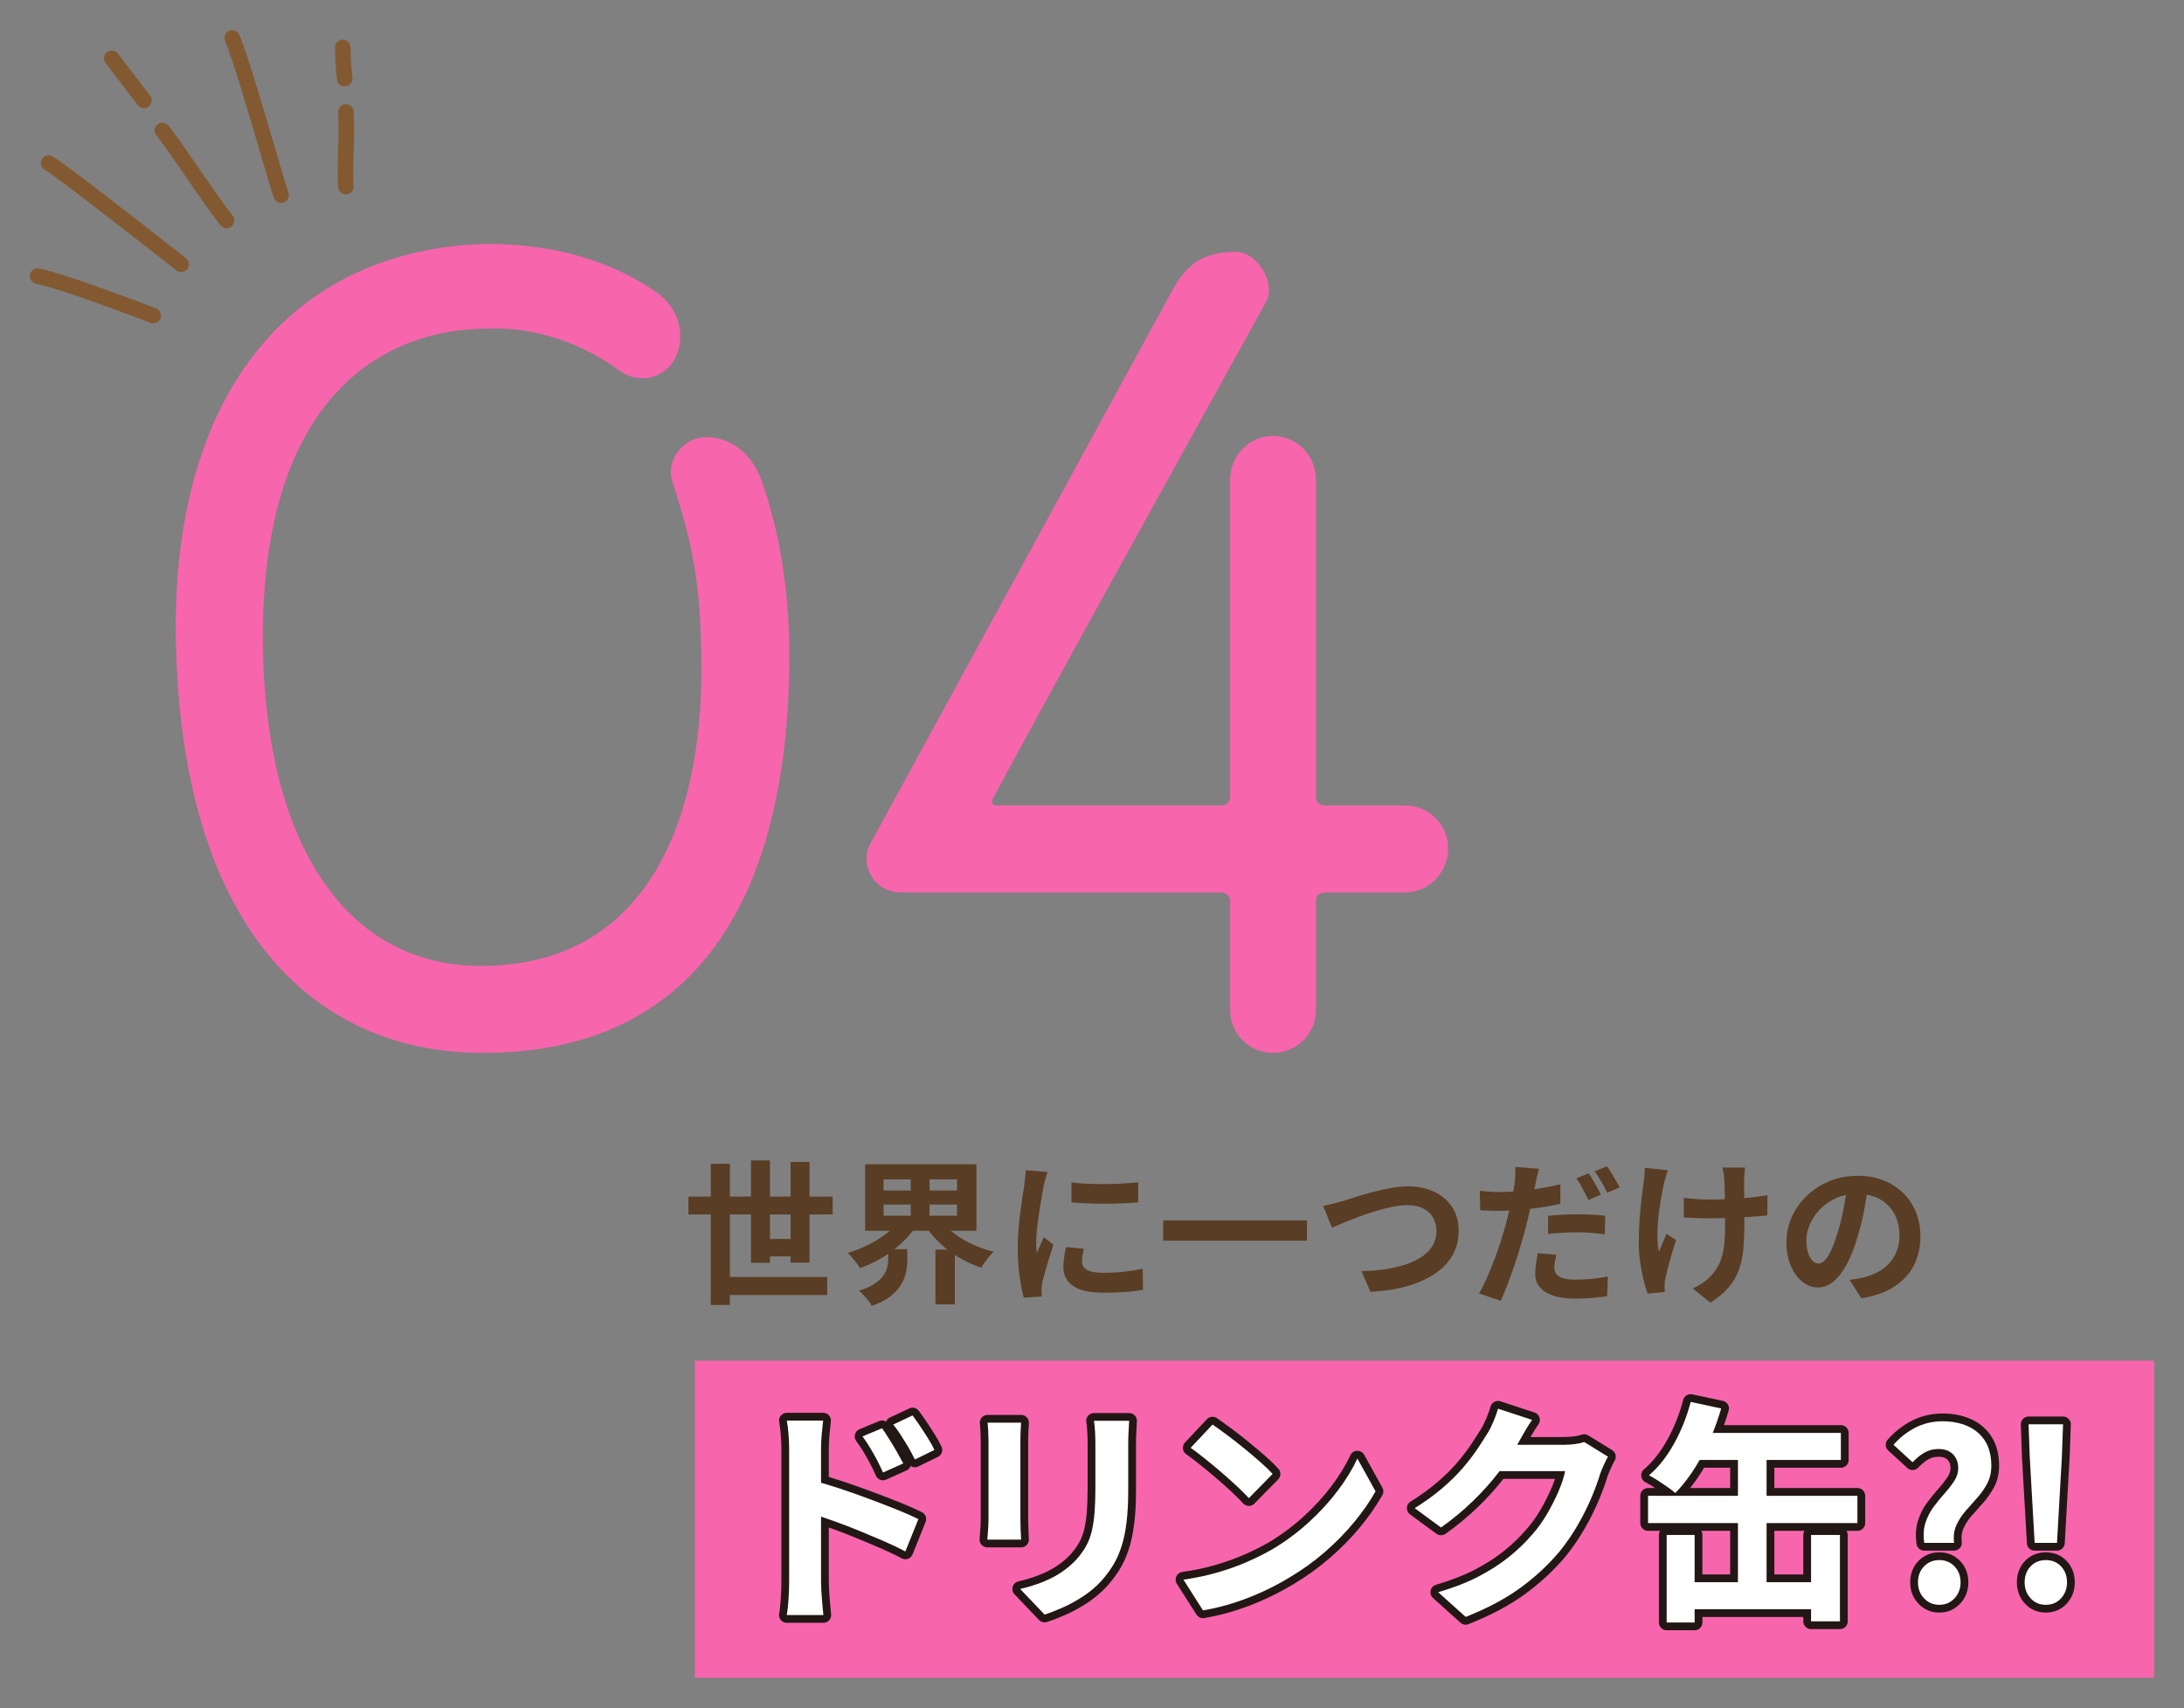 <?xml version="1.0" encoding="UTF-8"?>
<svg id="other_x5F_Closepath" xmlns="http://www.w3.org/2000/svg" version="1.1" viewBox="0 0 422 330">
  <rect x="0" y="0" width="422" height="330" fill="#808080" stroke="none"/>
  <!-- Generator: Adobe Illustrator 29.6.1, SVG Export Plug-In . SVG Version: 2.1.1 Build 9)  -->
  <defs>
    <style>
      .st0 {
        fill: #f765ad;
        fill-rule: evenodd;
      }

      .st1 {
        fill: #835931;
      }

      .st2 {
        fill: none;
        stroke: #221714;
        stroke-linecap: round;
        stroke-linejoin: round;
        stroke-width: 3px;
      }

      .st3 {
        fill: #593d24;
      }

      .st4 {
        fill: #fff;
      }
    </style>
  </defs>
  <path class="st0" d="M147.274,93.191c-1.746-5.239-5.894-8.95-11.352-8.731-4.366.436-7.422,4.803-5.894,8.95,4.148,12.661,5.239,20.303,5.458,32.309.873,31.654-9.824,60.907-42.569,60.907-26.196,0-41.696-23.796-42.132-62.217-.437-49.336,24.887-60.906,43.224-60.906,9.387-.438,18.556,2.838,25.978,8.294,3.493,2.403,8.077,1.31,10.26-2.183,2.401-4.366,1.092-9.823-3.056-12.88-9.169-6.549-20.521-9.606-33.182-9.606-36.02.873-60.906,27.071-60.033,76.625,1.091,55.231,26.415,79.681,59.378,79.681,38.64,0,59.16-26.634,59.16-77.062,0-13.753-2.401-25.104-5.239-33.182ZM173.942,172.436h61.998c.873,0,1.746.655,1.746,1.528v21.176c0,4.584,3.711,8.295,8.295,8.295s8.296-3.711,8.296-8.295v-21.176c0-.873.655-1.528,1.746-1.528h15.5c4.584,0,8.295-3.929,8.295-8.513s-3.711-8.296-8.295-8.296h-15.5c-1.091,0-1.746-.655-1.746-1.529v-61.343c0-4.803-3.711-8.513-8.296-8.513s-8.295,3.711-8.295,8.513v61.343c0,.874-.873,1.529-1.746,1.529h-43.442c-.655,0-1.092-.655-.655-1.31,10.479-19.648,41.259-75.097,52.829-96.053,1.965-3.493-1.747-9.604-5.894-9.604-5.676,0-9.169,1.964-12.007,6.985l-58.505,107.186c-2.401,4.148.655,9.606,5.676,9.606ZM134.268,262.9v61.262h281.972v-61.262H134.268Z"/>
  <g>
    <path class="st3" d="M133.019,231.194h27.87v3.45h-27.87v-3.45ZM137.339,224.865h3.69v27.27h-3.69v-27.27ZM139.199,246.734h20.64v3.48h-20.64v-3.48ZM145.109,224.205h3.66v19.77h-3.66v-19.77ZM146.639,239.385h7.68v3.36h-7.68v-3.36ZM152.759,224.505h3.66v19.439h-3.66v-19.439Z"/>
    <path class="st3" d="M173.76,235.875l3.149,1.229c-.8,1.141-1.765,2.221-2.895,3.24-1.13,1.021-2.36,1.931-3.69,2.73s-2.715,1.45-4.154,1.949c-.161-.3-.381-.63-.66-.989-.28-.36-.57-.721-.87-1.08-.3-.36-.58-.65-.84-.87,1.34-.4,2.645-.915,3.915-1.545,1.27-.63,2.43-1.345,3.479-2.146,1.05-.8,1.905-1.64,2.565-2.52ZM171.63,241.365h3.689v2.069c0,.721-.08,1.485-.24,2.295-.16.811-.47,1.615-.93,2.415-.46.801-1.145,1.561-2.055,2.28s-2.125,1.35-3.646,1.89c-.14-.3-.354-.63-.645-.989-.29-.36-.596-.716-.915-1.065-.32-.351-.62-.645-.9-.885,1.261-.4,2.266-.85,3.016-1.351.75-.499,1.31-1.02,1.68-1.56s.62-1.085.75-1.635.195-1.065.195-1.545v-1.92ZM167.159,224.955h21.511v12.84h-21.511v-12.84ZM170.729,227.865v2.159h14.19v-2.159h-14.19ZM170.729,232.725v2.16h14.19v-2.16h-14.19ZM175.979,226.455h3.63v9.87h-3.63v-9.87ZM181.949,235.875c.66.899,1.505,1.74,2.535,2.52,1.03.78,2.19,1.466,3.48,2.056s2.635,1.055,4.035,1.395c-.261.24-.54.54-.841.9-.3.359-.59.734-.869,1.125-.281.39-.511.745-.69,1.064-1.46-.499-2.855-1.135-4.185-1.904-1.331-.771-2.551-1.67-3.66-2.7-1.11-1.03-2.056-2.146-2.835-3.346l3.029-1.109ZM180.75,241.425h3.75v10.59h-3.75v-10.59Z"/>
    <path class="st3" d="M202.409,226.455c-.08.2-.171.479-.271.84-.101.36-.194.71-.285,1.05-.09.341-.155.6-.194.78-.061.42-.155.965-.285,1.635-.131.67-.261,1.42-.391,2.25s-.255,1.676-.375,2.535c-.119.86-.215,1.69-.284,2.49-.07.8-.105,1.5-.105,2.1,0,.28.005.6.015.96.011.36.046.69.105.99.14-.34.29-.68.45-1.021.159-.34.319-.685.479-1.034.16-.351.301-.686.42-1.006l1.86,1.471c-.28.82-.565,1.7-.854,2.64-.291.94-.551,1.825-.78,2.655-.23.83-.405,1.515-.525,2.055-.04.221-.075.471-.104.75-.03.28-.045.5-.045.66s.004.354.015.585c.01.229.024.444.045.645l-3.479.24c-.301-1.04-.57-2.425-.811-4.155-.24-1.729-.36-3.614-.36-5.654,0-1.12.05-2.26.15-3.42.1-1.16.22-2.275.36-3.346.14-1.069.274-2.044.404-2.925.13-.88.245-1.609.346-2.189.039-.42.095-.896.165-1.426.069-.529.114-1.034.135-1.515l4.2.36ZM209.429,241.274c-.12.501-.21.945-.27,1.335-.061.391-.09.785-.09,1.186,0,.32.079.615.239.885.16.271.405.5.735.69s.76.33,1.29.42c.529.09,1.175.135,1.935.135,1.34,0,2.6-.064,3.78-.195,1.18-.13,2.43-.324,3.75-.585l.06,4.05c-.96.181-2.064.32-3.314.421-1.25.1-2.726.149-4.425.149-2.58,0-4.5-.435-5.761-1.305-1.26-.87-1.89-2.075-1.89-3.615,0-.58.045-1.185.135-1.814.091-.631.215-1.325.375-2.086l3.45.33ZM207.029,228.465c.919.12,1.954.205,3.104.255s2.32.07,3.51.061c1.19-.011,2.335-.05,3.436-.12,1.1-.07,2.05-.146,2.85-.226v3.87c-.92.08-1.93.146-3.03.195-1.1.05-2.229.075-3.39.075s-2.295-.025-3.405-.075c-1.109-.05-2.135-.115-3.074-.195v-3.84Z"/>
    <path class="st3" d="M224.759,235.785h27.78v3.93h-27.78v-3.93Z"/>
    <path class="st3" d="M255.659,232.995c.56-.101,1.18-.24,1.86-.42.68-.181,1.289-.34,1.829-.48.58-.18,1.365-.43,2.355-.75.99-.319,2.085-.64,3.285-.96,1.2-.319,2.425-.595,3.675-.825,1.25-.229,2.415-.345,3.495-.345,1.819,0,3.46.34,4.92,1.02,1.46.681,2.62,1.661,3.479,2.94.86,1.28,1.29,2.85,1.29,4.71,0,1.36-.25,2.62-.75,3.78s-1.234,2.2-2.204,3.12c-.971.92-2.146,1.72-3.525,2.399-1.38.681-2.955,1.226-4.725,1.635-1.771.41-3.716.665-5.836.766l-1.739-3.99c2.04-.04,3.935-.225,5.685-.555s3.285-.811,4.605-1.44c1.319-.63,2.35-1.425,3.09-2.385.739-.96,1.109-2.09,1.109-3.39,0-.94-.21-1.785-.63-2.535s-1.045-1.345-1.875-1.785c-.83-.439-1.845-.66-3.045-.66-.88,0-1.85.105-2.91.315-1.06.21-2.145.484-3.255.824-1.109.341-2.195.705-3.255,1.096-1.061.39-2.04.775-2.939,1.154-.9.381-1.661.701-2.28.96l-1.71-4.199Z"/>
    <path class="st3" d="M297.359,225.825c-.12.42-.245.915-.375,1.484-.131.57-.226,1.025-.285,1.365-.141.68-.315,1.511-.525,2.49s-.435,2.015-.675,3.104c-.24,1.091-.49,2.146-.75,3.165-.28,1.04-.605,2.181-.975,3.42-.371,1.24-.771,2.49-1.2,3.75-.431,1.261-.865,2.471-1.305,3.63-.44,1.16-.87,2.19-1.29,3.091l-4.2-1.41c.46-.76.935-1.69,1.425-2.79s.975-2.275,1.455-3.525c.479-1.249.92-2.5,1.32-3.75.399-1.249.739-2.395,1.02-3.435.18-.721.36-1.45.54-2.19.18-.739.345-1.46.495-2.16.149-.699.279-1.354.39-1.965.11-.609.195-1.135.255-1.575.061-.56.101-1.119.12-1.68.02-.56.01-1.02-.029-1.38l4.59.36ZM289.709,230.325c1.22,0,2.49-.061,3.811-.181,1.319-.12,2.649-.295,3.989-.524,1.34-.23,2.67-.495,3.99-.795v3.75c-1.24.3-2.561.55-3.96.75-1.4.2-2.78.354-4.14.465-1.36.11-2.61.165-3.75.165-.721,0-1.37-.016-1.95-.045-.58-.03-1.141-.056-1.68-.075l-.091-3.75c.78.08,1.45.14,2.011.18.56.04,1.149.061,1.77.061ZM300.749,242.444c-.12.421-.221.86-.3,1.32-.08.461-.12.851-.12,1.17,0,.341.069.65.21.931.14.28.36.524.66.734s.715.37,1.245.48c.529.11,1.194.165,1.995.165.999,0,2.02-.05,3.06-.15,1.04-.1,2.1-.25,3.18-.45l-.149,3.811c-.84.12-1.771.225-2.79.314-1.021.09-2.13.136-3.33.136-2.521,0-4.445-.421-5.775-1.261s-1.995-2.01-1.995-3.51c0-.7.056-1.399.165-2.1.11-.7.226-1.34.346-1.92l3.6.329ZM299.129,234.915c.84-.1,1.771-.175,2.79-.226,1.021-.05,2.01-.074,2.97-.074.86,0,1.735.02,2.625.06s1.775.11,2.655.21l-.09,3.6c-.74-.1-1.556-.189-2.445-.27s-1.795-.12-2.715-.12c-1.04,0-2.03.025-2.97.075-.94.05-1.88.135-2.82.255v-3.51ZM306.959,226.694c.26.36.535.791.825,1.29.29.501.574,1.001.854,1.5.28.501.511.94.69,1.32l-2.4,1.05c-.2-.42-.43-.88-.689-1.38-.261-.499-.53-1-.811-1.5-.28-.499-.56-.93-.84-1.29l2.37-.99ZM310.499,225.345c.28.36.57.795.87,1.305.3.511.595,1.011.885,1.5.29.49.515.915.675,1.275l-2.37,1.02c-.319-.64-.7-1.35-1.14-2.13-.44-.779-.87-1.449-1.29-2.01l2.37-.96Z"/>
    <path class="st3" d="M322.259,226.095c-.12.36-.25.775-.39,1.245-.141.47-.25.865-.33,1.185-.18.82-.37,1.806-.57,2.955-.2,1.15-.37,2.346-.51,3.585-.14,1.24-.21,2.456-.21,3.646s.1,2.245.3,3.165c.2-.46.43-1.015.69-1.665.26-.649.51-1.255.75-1.815l1.859,1.2c-.28.86-.555,1.745-.824,2.655-.271.91-.506,1.77-.705,2.58-.2.81-.37,1.505-.51,2.085-.061.22-.105.475-.136.765-.029.29-.045.525-.045.705,0,.141.005.33.016.57.01.239.024.46.045.66l-3.33.329c-.221-.6-.465-1.425-.735-2.475-.27-1.05-.5-2.21-.689-3.479-.19-1.271-.285-2.525-.285-3.766,0-1.64.055-3.22.165-4.74.109-1.52.244-2.904.404-4.154s.29-2.275.391-3.075c.079-.42.13-.865.149-1.335s.04-.895.061-1.275l4.439.45ZM325.348,231.435c.48.061.971.115,1.471.165.499.051,1.005.09,1.515.12s1.024.045,1.545.045c1.3,0,2.66-.03,4.08-.09s2.79-.154,4.11-.285c1.319-.13,2.47-.285,3.45-.465l-.03,3.9c-.94.1-2.051.194-3.33.284-1.28.091-2.625.161-4.035.21-1.41.051-2.795.075-4.155.075-.42,0-.899-.01-1.439-.029-.54-.021-1.08-.04-1.62-.061-.54-.02-1.061-.04-1.561-.06v-3.811ZM337.169,225.585c-.04.32-.07.655-.09,1.005-.021.351-.04.695-.06,1.035-.021.28-.025.705-.016,1.274.01.57.016,1.211.016,1.92v2.16c0,.73.004,1.405.015,2.025.01.62.015,1.1.015,1.439,0,1.781-.064,3.396-.194,4.846-.131,1.45-.41,2.785-.841,4.005-.43,1.22-1.079,2.351-1.949,3.39-.87,1.04-2.056,2.04-3.556,3l-3.449-2.729c.56-.24,1.18-.585,1.859-1.035s1.22-.905,1.62-1.365c.58-.6,1.05-1.229,1.41-1.89s.645-1.39.854-2.19c.21-.8.35-1.689.42-2.67.07-.979.105-2.109.105-3.39v-2.04c0-.82-.011-1.67-.03-2.55s-.04-1.695-.06-2.445c-.021-.75-.051-1.325-.09-1.725-.021-.38-.065-.761-.136-1.141s-.135-.689-.194-.93h4.35Z"/>
    <path class="st3" d="M360.991,228.885c-.2,1.521-.461,3.141-.78,4.86-.32,1.72-.75,3.46-1.29,5.22-.58,2.021-1.26,3.761-2.04,5.22-.78,1.46-1.635,2.585-2.565,3.375-.93.791-1.945,1.186-3.045,1.186s-2.115-.375-3.045-1.125-1.67-1.785-2.22-3.105c-.551-1.32-.825-2.82-.825-4.5,0-1.74.35-3.38,1.05-4.92s1.675-2.904,2.925-4.095c1.25-1.189,2.71-2.125,4.381-2.806,1.669-.68,3.475-1.02,5.415-1.02,1.859,0,3.534.3,5.024.9,1.49.6,2.765,1.43,3.825,2.489,1.06,1.061,1.87,2.301,2.43,3.721s.84,2.95.84,4.59c0,2.1-.43,3.979-1.29,5.64-.859,1.66-2.135,3.03-3.824,4.11-1.69,1.08-3.795,1.819-6.315,2.22l-2.25-3.57c.58-.06,1.09-.13,1.53-.21.439-.079.859-.169,1.26-.27.96-.24,1.854-.585,2.686-1.035.829-.45,1.555-1.01,2.175-1.68.619-.67,1.104-1.455,1.455-2.355.35-.899.524-1.89.524-2.97,0-1.18-.18-2.26-.54-3.24-.359-.979-.89-1.835-1.59-2.564-.7-.73-1.55-1.29-2.55-1.681-1-.39-2.15-.585-3.45-.585-1.601,0-3.01.285-4.229.855-1.221.569-2.25,1.305-3.091,2.205-.84.899-1.475,1.87-1.904,2.91-.431,1.04-.646,2.029-.646,2.97,0,1,.12,1.835.36,2.505s.535,1.17.885,1.5.725.495,1.125.495c.42,0,.835-.215,1.245-.646.41-.43.814-1.084,1.215-1.965.4-.88.8-1.989,1.2-3.33.46-1.439.85-2.979,1.17-4.62.319-1.64.55-3.239.69-4.8l4.08.12Z"/>
  </g>
  <g>
    <g>
      <path class="st4" d="M152.48,305.79v-25.875c0-.81-.038-1.725-.112-2.745-.075-1.02-.188-1.919-.338-2.699h7.021c-.091.78-.181,1.649-.271,2.609-.09.961-.135,1.905-.135,2.835v25.875c0,.391.022.968.067,1.732.045.766.104,1.553.18,2.363.075.81.143,1.529.203,2.159h-7.065c.149-.87.263-1.912.338-3.127.074-1.215.112-2.257.112-3.128ZM157.341,286.125c1.499.391,3.172.894,5.017,1.508,1.846.615,3.713,1.275,5.603,1.98,1.891.705,3.675,1.395,5.355,2.069,1.68.675,3.06,1.282,4.14,1.822l-2.52,6.256c-1.29-.69-2.7-1.365-4.23-2.025-1.529-.659-3.082-1.312-4.657-1.958-1.575-.645-3.112-1.237-4.612-1.777-1.501-.54-2.865-1.005-4.095-1.395v-6.48ZM170.435,275.955c.42.601.885,1.306,1.395,2.115s.997,1.62,1.463,2.43c.465.811.877,1.561,1.237,2.25l-3.915,1.755c-.42-.959-.832-1.814-1.237-2.564s-.817-1.478-1.237-2.183c-.421-.704-.916-1.447-1.485-2.228l3.78-1.575ZM176.33,273.481c.45.601.938,1.29,1.463,2.07.524.78,1.035,1.567,1.53,2.362.494.795.906,1.537,1.237,2.228l-3.78,1.845c-.48-.96-.938-1.807-1.372-2.543-.436-.734-.871-1.439-1.306-2.114-.435-.676-.938-1.373-1.507-2.093l3.734-1.755Z"/>
      <path class="st4" d="M197.3,274.875c-.03.54-.061,1.073-.09,1.598-.03.525-.045,1.147-.045,1.867v15.211c0,.569.015,1.23.045,1.979.029.75.06,1.396.09,1.935h-6.524c.029-.419.074-1.02.135-1.8.06-.779.09-1.499.09-2.16v-15.165c0-.419-.016-.967-.045-1.642-.03-.676-.075-1.283-.135-1.823h6.479ZM218.179,274.516c-.029.63-.067,1.312-.112,2.047-.045.735-.067,1.553-.067,2.453v8.91c0,2.4-.112,4.5-.337,6.3-.226,1.8-.562,3.375-1.013,4.725-.45,1.351-.998,2.543-1.643,3.577-.646,1.035-1.388,2.019-2.228,2.948-.99,1.08-2.131,2.047-3.42,2.902-1.29.854-2.588,1.575-3.893,2.16s-2.513,1.058-3.623,1.417l-4.725-4.95c2.25-.51,4.282-1.222,6.098-2.137,1.814-.915,3.397-2.093,4.747-3.533.78-.869,1.41-1.739,1.891-2.609.479-.87.847-1.838,1.103-2.902.254-1.065.435-2.272.54-3.623.104-1.35.157-2.895.157-4.635v-8.55c0-.9-.022-1.718-.067-2.453-.045-.734-.112-1.417-.203-2.047h6.795Z"/>
      <path class="st4" d="M228.666,305.205c2.34-.329,4.545-.794,6.614-1.395,2.07-.6,3.99-1.29,5.761-2.07,1.77-.779,3.39-1.59,4.859-2.43,2.55-1.53,4.89-3.27,7.021-5.221,2.13-1.949,3.989-3.982,5.58-6.097,1.589-2.115,2.85-4.178,3.779-6.188l3.511,6.345c-1.141,2.01-2.543,4.021-4.208,6.03s-3.548,3.923-5.647,5.737c-2.101,1.815-4.365,3.442-6.795,4.883-1.53.93-3.181,1.808-4.95,2.632-1.771.825-3.638,1.561-5.603,2.205s-4.013,1.147-6.143,1.508l-3.779-5.94ZM234.291,275.235c.779.54,1.694,1.2,2.744,1.979,1.05.781,2.138,1.628,3.263,2.543s2.183,1.808,3.173,2.678,1.8,1.65,2.43,2.34l-4.59,4.68c-.57-.63-1.32-1.379-2.25-2.25-.931-.869-1.935-1.77-3.015-2.7-1.08-.929-2.146-1.814-3.195-2.654-1.051-.84-1.98-1.545-2.79-2.115l4.23-4.5Z"/>
      <path class="st4" d="M296.03,274.335c-.54.781-1.065,1.62-1.575,2.521-.51.899-.899,1.59-1.17,2.07-1.021,1.8-2.272,3.667-3.757,5.602-1.485,1.936-3.173,3.811-5.062,5.625-1.891,1.816-3.9,3.474-6.03,4.973l-5.085-3.734c1.979-1.23,3.727-2.49,5.242-3.78,1.515-1.29,2.827-2.572,3.938-3.848,1.109-1.274,2.062-2.505,2.857-3.689.795-1.186,1.478-2.243,2.048-3.173.359-.569.734-1.312,1.125-2.228.39-.915.689-1.747.899-2.497l6.57,2.159ZM310.7,281.445c-.24.421-.495.923-.765,1.508-.271.585-.511,1.163-.72,1.732-.391,1.32-.938,2.828-1.643,4.522-.706,1.695-1.575,3.45-2.61,5.265-1.035,1.815-2.228,3.562-3.577,5.242-2.16,2.581-4.674,4.921-7.538,7.021-2.865,2.101-6.412,3.989-10.643,5.67l-5.31-4.77c3.06-.9,5.699-1.936,7.92-3.105,2.22-1.17,4.154-2.422,5.805-3.758,1.649-1.334,3.12-2.752,4.41-4.252,1.05-1.17,2.01-2.498,2.88-3.982.87-1.485,1.62-2.963,2.25-4.433s1.05-2.76,1.26-3.87h-15.165l2.07-5.085h12.87c.689,0,1.388-.045,2.093-.135.704-.09,1.312-.226,1.822-.405l4.59,2.835Z"/>
      <path class="st4" d="M318.44,289.005h40.455v5.266h-40.455v-5.266ZM326.675,270.87l5.896,1.26c-.931,3.24-2.176,6.301-3.735,9.181s-3.27,5.265-5.13,7.154c-.359-.329-.854-.712-1.484-1.147-.631-.435-1.269-.861-1.913-1.282-.646-.42-1.208-.749-1.688-.99,1.86-1.59,3.487-3.651,4.883-6.188,1.395-2.534,2.452-5.197,3.172-7.987ZM322.04,296.565h5.4v16.92h-5.4v-16.92ZM324.605,305.7h28.305v5.22h-28.305v-5.22ZM325.82,276.856h29.88v5.22h-29.88v-5.22ZM335.81,280.636h5.535v27.854h-5.535v-27.854ZM349.94,296.565h5.58v16.695h-5.58v-16.695Z"/>
      <path class="st4" d="M371.81,298.096c-.21-1.47-.128-2.775.248-3.915.374-1.14.906-2.167,1.597-3.083.69-.915,1.396-1.777,2.115-2.587.72-.811,1.335-1.604,1.845-2.386.51-.779.766-1.604.766-2.475,0-.75-.157-1.402-.473-1.958-.315-.555-.75-.981-1.305-1.282-.556-.3-1.238-.45-2.048-.45-.99,0-1.89.233-2.7.698-.81.465-1.575,1.087-2.295,1.867l-3.689-3.375c1.17-1.35,2.557-2.445,4.162-3.285,1.604-.84,3.382-1.26,5.332-1.26,1.801,0,3.413.314,4.838.945,1.425.63,2.543,1.582,3.353,2.857s1.215,2.873,1.215,4.792c0,1.29-.263,2.43-.787,3.42-.525.99-1.17,1.913-1.936,2.768-.765.855-1.515,1.703-2.25,2.543s-1.327,1.755-1.777,2.745c-.45.989-.601,2.13-.45,3.42h-5.76ZM374.735,310.065c-1.2,0-2.189-.421-2.97-1.26-.78-.84-1.17-1.86-1.17-3.061,0-1.26.39-2.295,1.17-3.104.78-.811,1.77-1.215,2.97-1.215,1.17,0,2.145.404,2.926,1.215.779.81,1.17,1.845,1.17,3.104,0,1.2-.391,2.221-1.17,3.061-.781.839-1.756,1.26-2.926,1.26Z"/>
      <path class="st4" d="M395.301,310.065c-1.2,0-2.183-.421-2.947-1.26-.766-.84-1.147-1.86-1.147-3.061,0-1.26.382-2.295,1.147-3.104.765-.811,1.747-1.215,2.947-1.215s2.183.404,2.947,1.215c.765.81,1.147,1.845,1.147,3.104,0,1.2-.383,2.221-1.147,3.061-.765.839-1.748,1.26-2.947,1.26ZM393.14,298.096l-.945-16.605-.225-6.3h6.66l-.226,6.3-.944,16.605h-4.32Z"/>
    </g>
    <g>
      <path class="st2" d="M152.48,305.79v-25.875c0-.81-.038-1.725-.112-2.745-.075-1.02-.188-1.919-.338-2.699h7.021c-.091.78-.181,1.649-.271,2.609-.09.961-.135,1.905-.135,2.835v25.875c0,.391.022.968.067,1.732.045.766.104,1.553.18,2.363.075.81.143,1.529.203,2.159h-7.065c.149-.87.263-1.912.338-3.127.074-1.215.112-2.257.112-3.128ZM157.341,286.125c1.499.391,3.172.894,5.017,1.508,1.846.615,3.713,1.275,5.603,1.98,1.891.705,3.675,1.395,5.355,2.069,1.68.675,3.06,1.282,4.14,1.822l-2.52,6.256c-1.29-.69-2.7-1.365-4.23-2.025-1.529-.659-3.082-1.312-4.657-1.958-1.575-.645-3.112-1.237-4.612-1.777-1.501-.54-2.865-1.005-4.095-1.395v-6.48ZM170.435,275.955c.42.601.885,1.306,1.395,2.115s.997,1.62,1.463,2.43c.465.811.877,1.561,1.237,2.25l-3.915,1.755c-.42-.959-.832-1.814-1.237-2.564s-.817-1.478-1.237-2.183c-.421-.704-.916-1.447-1.485-2.228l3.78-1.575ZM176.33,273.481c.45.601.938,1.29,1.463,2.07.524.78,1.035,1.567,1.53,2.362.494.795.906,1.537,1.237,2.228l-3.78,1.845c-.48-.96-.938-1.807-1.372-2.543-.436-.734-.871-1.439-1.306-2.114-.435-.676-.938-1.373-1.507-2.093l3.734-1.755Z"/>
      <path class="st2" d="M197.3,274.875c-.03.54-.061,1.073-.09,1.598-.03.525-.045,1.147-.045,1.867v15.211c0,.569.015,1.23.045,1.979.029.75.06,1.396.09,1.935h-6.524c.029-.419.074-1.02.135-1.8.06-.779.09-1.499.09-2.16v-15.165c0-.419-.016-.967-.045-1.642-.03-.676-.075-1.283-.135-1.823h6.479ZM218.179,274.516c-.029.63-.067,1.312-.112,2.047-.045.735-.067,1.553-.067,2.453v8.91c0,2.4-.112,4.5-.337,6.3-.226,1.8-.562,3.375-1.013,4.725-.45,1.351-.998,2.543-1.643,3.577-.646,1.035-1.388,2.019-2.228,2.948-.99,1.08-2.131,2.047-3.42,2.902-1.29.854-2.588,1.575-3.893,2.16s-2.513,1.058-3.623,1.417l-4.725-4.95c2.25-.51,4.282-1.222,6.098-2.137,1.814-.915,3.397-2.093,4.747-3.533.78-.869,1.41-1.739,1.891-2.609.479-.87.847-1.838,1.103-2.902.254-1.065.435-2.272.54-3.623.104-1.35.157-2.895.157-4.635v-8.55c0-.9-.022-1.718-.067-2.453-.045-.734-.112-1.417-.203-2.047h6.795Z"/>
      <path class="st2" d="M228.666,305.205c2.34-.329,4.545-.794,6.614-1.395,2.07-.6,3.99-1.29,5.761-2.07,1.77-.779,3.39-1.59,4.859-2.43,2.55-1.53,4.89-3.27,7.021-5.221,2.13-1.949,3.989-3.982,5.58-6.097,1.589-2.115,2.85-4.178,3.779-6.188l3.511,6.345c-1.141,2.01-2.543,4.021-4.208,6.03s-3.548,3.923-5.647,5.737c-2.101,1.815-4.365,3.442-6.795,4.883-1.53.93-3.181,1.808-4.95,2.632-1.771.825-3.638,1.561-5.603,2.205s-4.013,1.147-6.143,1.508l-3.779-5.94ZM234.291,275.235c.779.54,1.694,1.2,2.744,1.979,1.05.781,2.138,1.628,3.263,2.543s2.183,1.808,3.173,2.678,1.8,1.65,2.43,2.34l-4.59,4.68c-.57-.63-1.32-1.379-2.25-2.25-.931-.869-1.935-1.77-3.015-2.7-1.08-.929-2.146-1.814-3.195-2.654-1.051-.84-1.98-1.545-2.79-2.115l4.23-4.5Z"/>
      <path class="st2" d="M296.03,274.335c-.54.781-1.065,1.62-1.575,2.521-.51.899-.899,1.59-1.17,2.07-1.021,1.8-2.272,3.667-3.757,5.602-1.485,1.936-3.173,3.811-5.062,5.625-1.891,1.816-3.9,3.474-6.03,4.973l-5.085-3.734c1.979-1.23,3.727-2.49,5.242-3.78,1.515-1.29,2.827-2.572,3.938-3.848,1.109-1.274,2.062-2.505,2.857-3.689.795-1.186,1.478-2.243,2.048-3.173.359-.569.734-1.312,1.125-2.228.39-.915.689-1.747.899-2.497l6.57,2.159ZM310.7,281.445c-.24.421-.495.923-.765,1.508-.271.585-.511,1.163-.72,1.732-.391,1.32-.938,2.828-1.643,4.522-.706,1.695-1.575,3.45-2.61,5.265-1.035,1.815-2.228,3.562-3.577,5.242-2.16,2.581-4.674,4.921-7.538,7.021-2.865,2.101-6.412,3.989-10.643,5.67l-5.31-4.77c3.06-.9,5.699-1.936,7.92-3.105,2.22-1.17,4.154-2.422,5.805-3.758,1.649-1.334,3.12-2.752,4.41-4.252,1.05-1.17,2.01-2.498,2.88-3.982.87-1.485,1.62-2.963,2.25-4.433s1.05-2.76,1.26-3.87h-15.165l2.07-5.085h12.87c.689,0,1.388-.045,2.093-.135.704-.09,1.312-.226,1.822-.405l4.59,2.835Z"/>
      <path class="st2" d="M318.44,289.005h40.455v5.266h-40.455v-5.266ZM326.675,270.87l5.896,1.26c-.931,3.24-2.176,6.301-3.735,9.181s-3.27,5.265-5.13,7.154c-.359-.329-.854-.712-1.484-1.147-.631-.435-1.269-.861-1.913-1.282-.646-.42-1.208-.749-1.688-.99,1.86-1.59,3.487-3.651,4.883-6.188,1.395-2.534,2.452-5.197,3.172-7.987ZM322.04,296.565h5.4v16.92h-5.4v-16.92ZM324.605,305.7h28.305v5.22h-28.305v-5.22ZM325.82,276.856h29.88v5.22h-29.88v-5.22ZM335.81,280.636h5.535v27.854h-5.535v-27.854ZM349.94,296.565h5.58v16.695h-5.58v-16.695Z"/>
      <path class="st2" d="M371.81,298.096c-.21-1.47-.128-2.775.248-3.915.374-1.14.906-2.167,1.597-3.083.69-.915,1.396-1.777,2.115-2.587.72-.811,1.335-1.604,1.845-2.386.51-.779.766-1.604.766-2.475,0-.75-.157-1.402-.473-1.958-.315-.555-.75-.981-1.305-1.282-.556-.3-1.238-.45-2.048-.45-.99,0-1.89.233-2.7.698-.81.465-1.575,1.087-2.295,1.867l-3.689-3.375c1.17-1.35,2.557-2.445,4.162-3.285,1.604-.84,3.382-1.26,5.332-1.26,1.801,0,3.413.314,4.838.945,1.425.63,2.543,1.582,3.353,2.857s1.215,2.873,1.215,4.792c0,1.29-.263,2.43-.787,3.42-.525.99-1.17,1.913-1.936,2.768-.765.855-1.515,1.703-2.25,2.543s-1.327,1.755-1.777,2.745c-.45.989-.601,2.13-.45,3.42h-5.76ZM374.735,310.065c-1.2,0-2.189-.421-2.97-1.26-.78-.84-1.17-1.86-1.17-3.061,0-1.26.39-2.295,1.17-3.104.78-.811,1.77-1.215,2.97-1.215,1.17,0,2.145.404,2.926,1.215.779.81,1.17,1.845,1.17,3.104,0,1.2-.391,2.221-1.17,3.061-.781.839-1.756,1.26-2.926,1.26Z"/>
      <path class="st2" d="M395.301,310.065c-1.2,0-2.183-.421-2.947-1.26-.766-.84-1.147-1.86-1.147-3.061,0-1.26.382-2.295,1.147-3.104.765-.811,1.747-1.215,2.947-1.215s2.183.404,2.947,1.215c.765.81,1.147,1.845,1.147,3.104,0,1.2-.383,2.221-1.147,3.061-.765.839-1.748,1.26-2.947,1.26ZM393.14,298.096l-.945-16.605-.225-6.3h6.66l-.226,6.3-.944,16.605h-4.32Z"/>
    </g>
    <g>
      <path class="st4" d="M152.48,305.79v-25.875c0-.81-.038-1.725-.112-2.745-.075-1.02-.188-1.919-.338-2.699h7.021c-.091.78-.181,1.649-.271,2.609-.09.961-.135,1.905-.135,2.835v25.875c0,.391.022.968.067,1.732.045.766.104,1.553.18,2.363.075.81.143,1.529.203,2.159h-7.065c.149-.87.263-1.912.338-3.127.074-1.215.112-2.257.112-3.128ZM157.341,286.125c1.499.391,3.172.894,5.017,1.508,1.846.615,3.713,1.275,5.603,1.98,1.891.705,3.675,1.395,5.355,2.069,1.68.675,3.06,1.282,4.14,1.822l-2.52,6.256c-1.29-.69-2.7-1.365-4.23-2.025-1.529-.659-3.082-1.312-4.657-1.958-1.575-.645-3.112-1.237-4.612-1.777-1.501-.54-2.865-1.005-4.095-1.395v-6.48ZM170.435,275.955c.42.601.885,1.306,1.395,2.115s.997,1.62,1.463,2.43c.465.811.877,1.561,1.237,2.25l-3.915,1.755c-.42-.959-.832-1.814-1.237-2.564s-.817-1.478-1.237-2.183c-.421-.704-.916-1.447-1.485-2.228l3.78-1.575ZM176.33,273.481c.45.601.938,1.29,1.463,2.07.524.78,1.035,1.567,1.53,2.362.494.795.906,1.537,1.237,2.228l-3.78,1.845c-.48-.96-.938-1.807-1.372-2.543-.436-.734-.871-1.439-1.306-2.114-.435-.676-.938-1.373-1.507-2.093l3.734-1.755Z"/>
      <path class="st4" d="M197.3,274.875c-.03.54-.061,1.073-.09,1.598-.03.525-.045,1.147-.045,1.867v15.211c0,.569.015,1.23.045,1.979.029.75.06,1.396.09,1.935h-6.524c.029-.419.074-1.02.135-1.8.06-.779.09-1.499.09-2.16v-15.165c0-.419-.016-.967-.045-1.642-.03-.676-.075-1.283-.135-1.823h6.479ZM218.179,274.516c-.029.63-.067,1.312-.112,2.047-.045.735-.067,1.553-.067,2.453v8.91c0,2.4-.112,4.5-.337,6.3-.226,1.8-.562,3.375-1.013,4.725-.45,1.351-.998,2.543-1.643,3.577-.646,1.035-1.388,2.019-2.228,2.948-.99,1.08-2.131,2.047-3.42,2.902-1.29.854-2.588,1.575-3.893,2.16s-2.513,1.058-3.623,1.417l-4.725-4.95c2.25-.51,4.282-1.222,6.098-2.137,1.814-.915,3.397-2.093,4.747-3.533.78-.869,1.41-1.739,1.891-2.609.479-.87.847-1.838,1.103-2.902.254-1.065.435-2.272.54-3.623.104-1.35.157-2.895.157-4.635v-8.55c0-.9-.022-1.718-.067-2.453-.045-.734-.112-1.417-.203-2.047h6.795Z"/>
      <path class="st4" d="M228.666,305.205c2.34-.329,4.545-.794,6.614-1.395,2.07-.6,3.99-1.29,5.761-2.07,1.77-.779,3.39-1.59,4.859-2.43,2.55-1.53,4.89-3.27,7.021-5.221,2.13-1.949,3.989-3.982,5.58-6.097,1.589-2.115,2.85-4.178,3.779-6.188l3.511,6.345c-1.141,2.01-2.543,4.021-4.208,6.03s-3.548,3.923-5.647,5.737c-2.101,1.815-4.365,3.442-6.795,4.883-1.53.93-3.181,1.808-4.95,2.632-1.771.825-3.638,1.561-5.603,2.205s-4.013,1.147-6.143,1.508l-3.779-5.94ZM234.291,275.235c.779.54,1.694,1.2,2.744,1.979,1.05.781,2.138,1.628,3.263,2.543s2.183,1.808,3.173,2.678,1.8,1.65,2.43,2.34l-4.59,4.68c-.57-.63-1.32-1.379-2.25-2.25-.931-.869-1.935-1.77-3.015-2.7-1.08-.929-2.146-1.814-3.195-2.654-1.051-.84-1.98-1.545-2.79-2.115l4.23-4.5Z"/>
      <path class="st4" d="M296.03,274.335c-.54.781-1.065,1.62-1.575,2.521-.51.899-.899,1.59-1.17,2.07-1.021,1.8-2.272,3.667-3.757,5.602-1.485,1.936-3.173,3.811-5.062,5.625-1.891,1.816-3.9,3.474-6.03,4.973l-5.085-3.734c1.979-1.23,3.727-2.49,5.242-3.78,1.515-1.29,2.827-2.572,3.938-3.848,1.109-1.274,2.062-2.505,2.857-3.689.795-1.186,1.478-2.243,2.048-3.173.359-.569.734-1.312,1.125-2.228.39-.915.689-1.747.899-2.497l6.57,2.159ZM310.7,281.445c-.24.421-.495.923-.765,1.508-.271.585-.511,1.163-.72,1.732-.391,1.32-.938,2.828-1.643,4.522-.706,1.695-1.575,3.45-2.61,5.265-1.035,1.815-2.228,3.562-3.577,5.242-2.16,2.581-4.674,4.921-7.538,7.021-2.865,2.101-6.412,3.989-10.643,5.67l-5.31-4.77c3.06-.9,5.699-1.936,7.92-3.105,2.22-1.17,4.154-2.422,5.805-3.758,1.649-1.334,3.12-2.752,4.41-4.252,1.05-1.17,2.01-2.498,2.88-3.982.87-1.485,1.62-2.963,2.25-4.433s1.05-2.76,1.26-3.87h-15.165l2.07-5.085h12.87c.689,0,1.388-.045,2.093-.135.704-.09,1.312-.226,1.822-.405l4.59,2.835Z"/>
      <path class="st4" d="M318.44,289.005h40.455v5.266h-40.455v-5.266ZM326.675,270.87l5.896,1.26c-.931,3.24-2.176,6.301-3.735,9.181s-3.27,5.265-5.13,7.154c-.359-.329-.854-.712-1.484-1.147-.631-.435-1.269-.861-1.913-1.282-.646-.42-1.208-.749-1.688-.99,1.86-1.59,3.487-3.651,4.883-6.188,1.395-2.534,2.452-5.197,3.172-7.987ZM322.04,296.565h5.4v16.92h-5.4v-16.92ZM324.605,305.7h28.305v5.22h-28.305v-5.22ZM325.82,276.856h29.88v5.22h-29.88v-5.22ZM335.81,280.636h5.535v27.854h-5.535v-27.854ZM349.94,296.565h5.58v16.695h-5.58v-16.695Z"/>
      <path class="st4" d="M371.81,298.096c-.21-1.47-.128-2.775.248-3.915.374-1.14.906-2.167,1.597-3.083.69-.915,1.396-1.777,2.115-2.587.72-.811,1.335-1.604,1.845-2.386.51-.779.766-1.604.766-2.475,0-.75-.157-1.402-.473-1.958-.315-.555-.75-.981-1.305-1.282-.556-.3-1.238-.45-2.048-.45-.99,0-1.89.233-2.7.698-.81.465-1.575,1.087-2.295,1.867l-3.689-3.375c1.17-1.35,2.557-2.445,4.162-3.285,1.604-.84,3.382-1.26,5.332-1.26,1.801,0,3.413.314,4.838.945,1.425.63,2.543,1.582,3.353,2.857s1.215,2.873,1.215,4.792c0,1.29-.263,2.43-.787,3.42-.525.99-1.17,1.913-1.936,2.768-.765.855-1.515,1.703-2.25,2.543s-1.327,1.755-1.777,2.745c-.45.989-.601,2.13-.45,3.42h-5.76ZM374.735,310.065c-1.2,0-2.189-.421-2.97-1.26-.78-.84-1.17-1.86-1.17-3.061,0-1.26.39-2.295,1.17-3.104.78-.811,1.77-1.215,2.97-1.215,1.17,0,2.145.404,2.926,1.215.779.81,1.17,1.845,1.17,3.104,0,1.2-.391,2.221-1.17,3.061-.781.839-1.756,1.26-2.926,1.26Z"/>
      <path class="st4" d="M395.301,310.065c-1.2,0-2.183-.421-2.947-1.26-.766-.84-1.147-1.86-1.147-3.061,0-1.26.382-2.295,1.147-3.104.765-.811,1.747-1.215,2.947-1.215s2.183.404,2.947,1.215c.765.81,1.147,1.845,1.147,3.104,0,1.2-.383,2.221-1.147,3.061-.765.839-1.748,1.26-2.947,1.26ZM393.14,298.096l-.945-16.605-.225-6.3h6.66l-.226,6.3-.944,16.605h-4.32Z"/>
    </g>
  </g>
  <g>
    <path class="st1" d="M29.6,62.479c-.179,0-.361-.032-.538-.1-3.89-1.497-16.98-6.467-22.117-7.571-.81-.174-1.325-.972-1.151-1.782.174-.81.972-1.323,1.782-1.151,5.349,1.149,18.623,6.188,22.563,7.704.773.297,1.159,1.166.861,1.939-.229.596-.798.962-1.4.962Z"/>
    <path class="st1" d="M35.022,52.564c-.324,0-.649-.104-.924-.319-15.692-12.29-24.228-18.812-25.372-19.384-.734-.367-1.052-1.263-.695-2.002.357-.739,1.228-1.06,1.97-.714,1.312.613,8.83,6.332,25.947,19.737.652.511.767,1.454.256,2.106-.296.378-.737.575-1.182.575Z"/>
    <path class="st1" d="M27.817,20.887c-.451,0-.896-.202-1.192-.588l-6.218-8.12c-.504-.658-.379-1.6.279-2.103.658-.504,1.599-.38,2.103.279l6.218,8.12c.504.658.379,1.599-.279,2.103-.272.209-.593.309-.911.309Z"/>
    <path class="st1" d="M43.776,44.096c-.446,0-.887-.198-1.183-.576-1.998-2.555-4.293-5.894-6.513-9.124-2.132-3.102-4.146-6.031-5.89-8.282-.507-.655-.387-1.597.268-2.104.656-.506,1.597-.387,2.104.268,1.795,2.318,3.833,5.282,5.99,8.419,2.194,3.192,4.464,6.493,6.404,8.976.51.653.395,1.595-.258,2.106-.274.214-.6.318-.923.318Z"/>
    <path class="st1" d="M54.327,39.204c-.62,0-1.2-.387-1.416-1.006-.483-1.382-1.471-4.747-2.722-9.007-2.165-7.376-5.132-17.479-6.699-21.282-.316-.766.049-1.643.815-1.959.766-.315,1.643.05,1.958.815,1.628,3.95,4.498,13.725,6.804,21.58,1.19,4.052,2.217,7.552,2.675,8.863.273.782-.139,1.637-.921,1.911-.164.057-.331.084-.495.084Z"/>
    <path class="st1" d="M66.613,16.707c-.752,0-1.4-.564-1.488-1.329-.264-2.302-.365-3.864-.4-6.189-.012-.828.649-1.51,1.477-1.523h.023c.818,0,1.487.657,1.499,1.478.033,2.213.129,3.7.381,5.892.094.823-.496,1.567-1.319,1.661-.058.007-.116.01-.173.01Z"/>
    <path class="st1" d="M66.83,37.559c-.79,0-1.452-.618-1.496-1.417-.149-2.673-.073-5.047.001-7.343.075-2.334.146-4.538.005-7.08-.046-.827.587-1.535,1.414-1.581.816-.045,1.535.587,1.581,1.414.149,2.674.073,5.048-.001,7.344-.075,2.333-.146,4.538-.005,7.08.046.827-.587,1.535-1.414,1.581-.028.001-.057.002-.085.002Z"/>
  </g>
</svg>